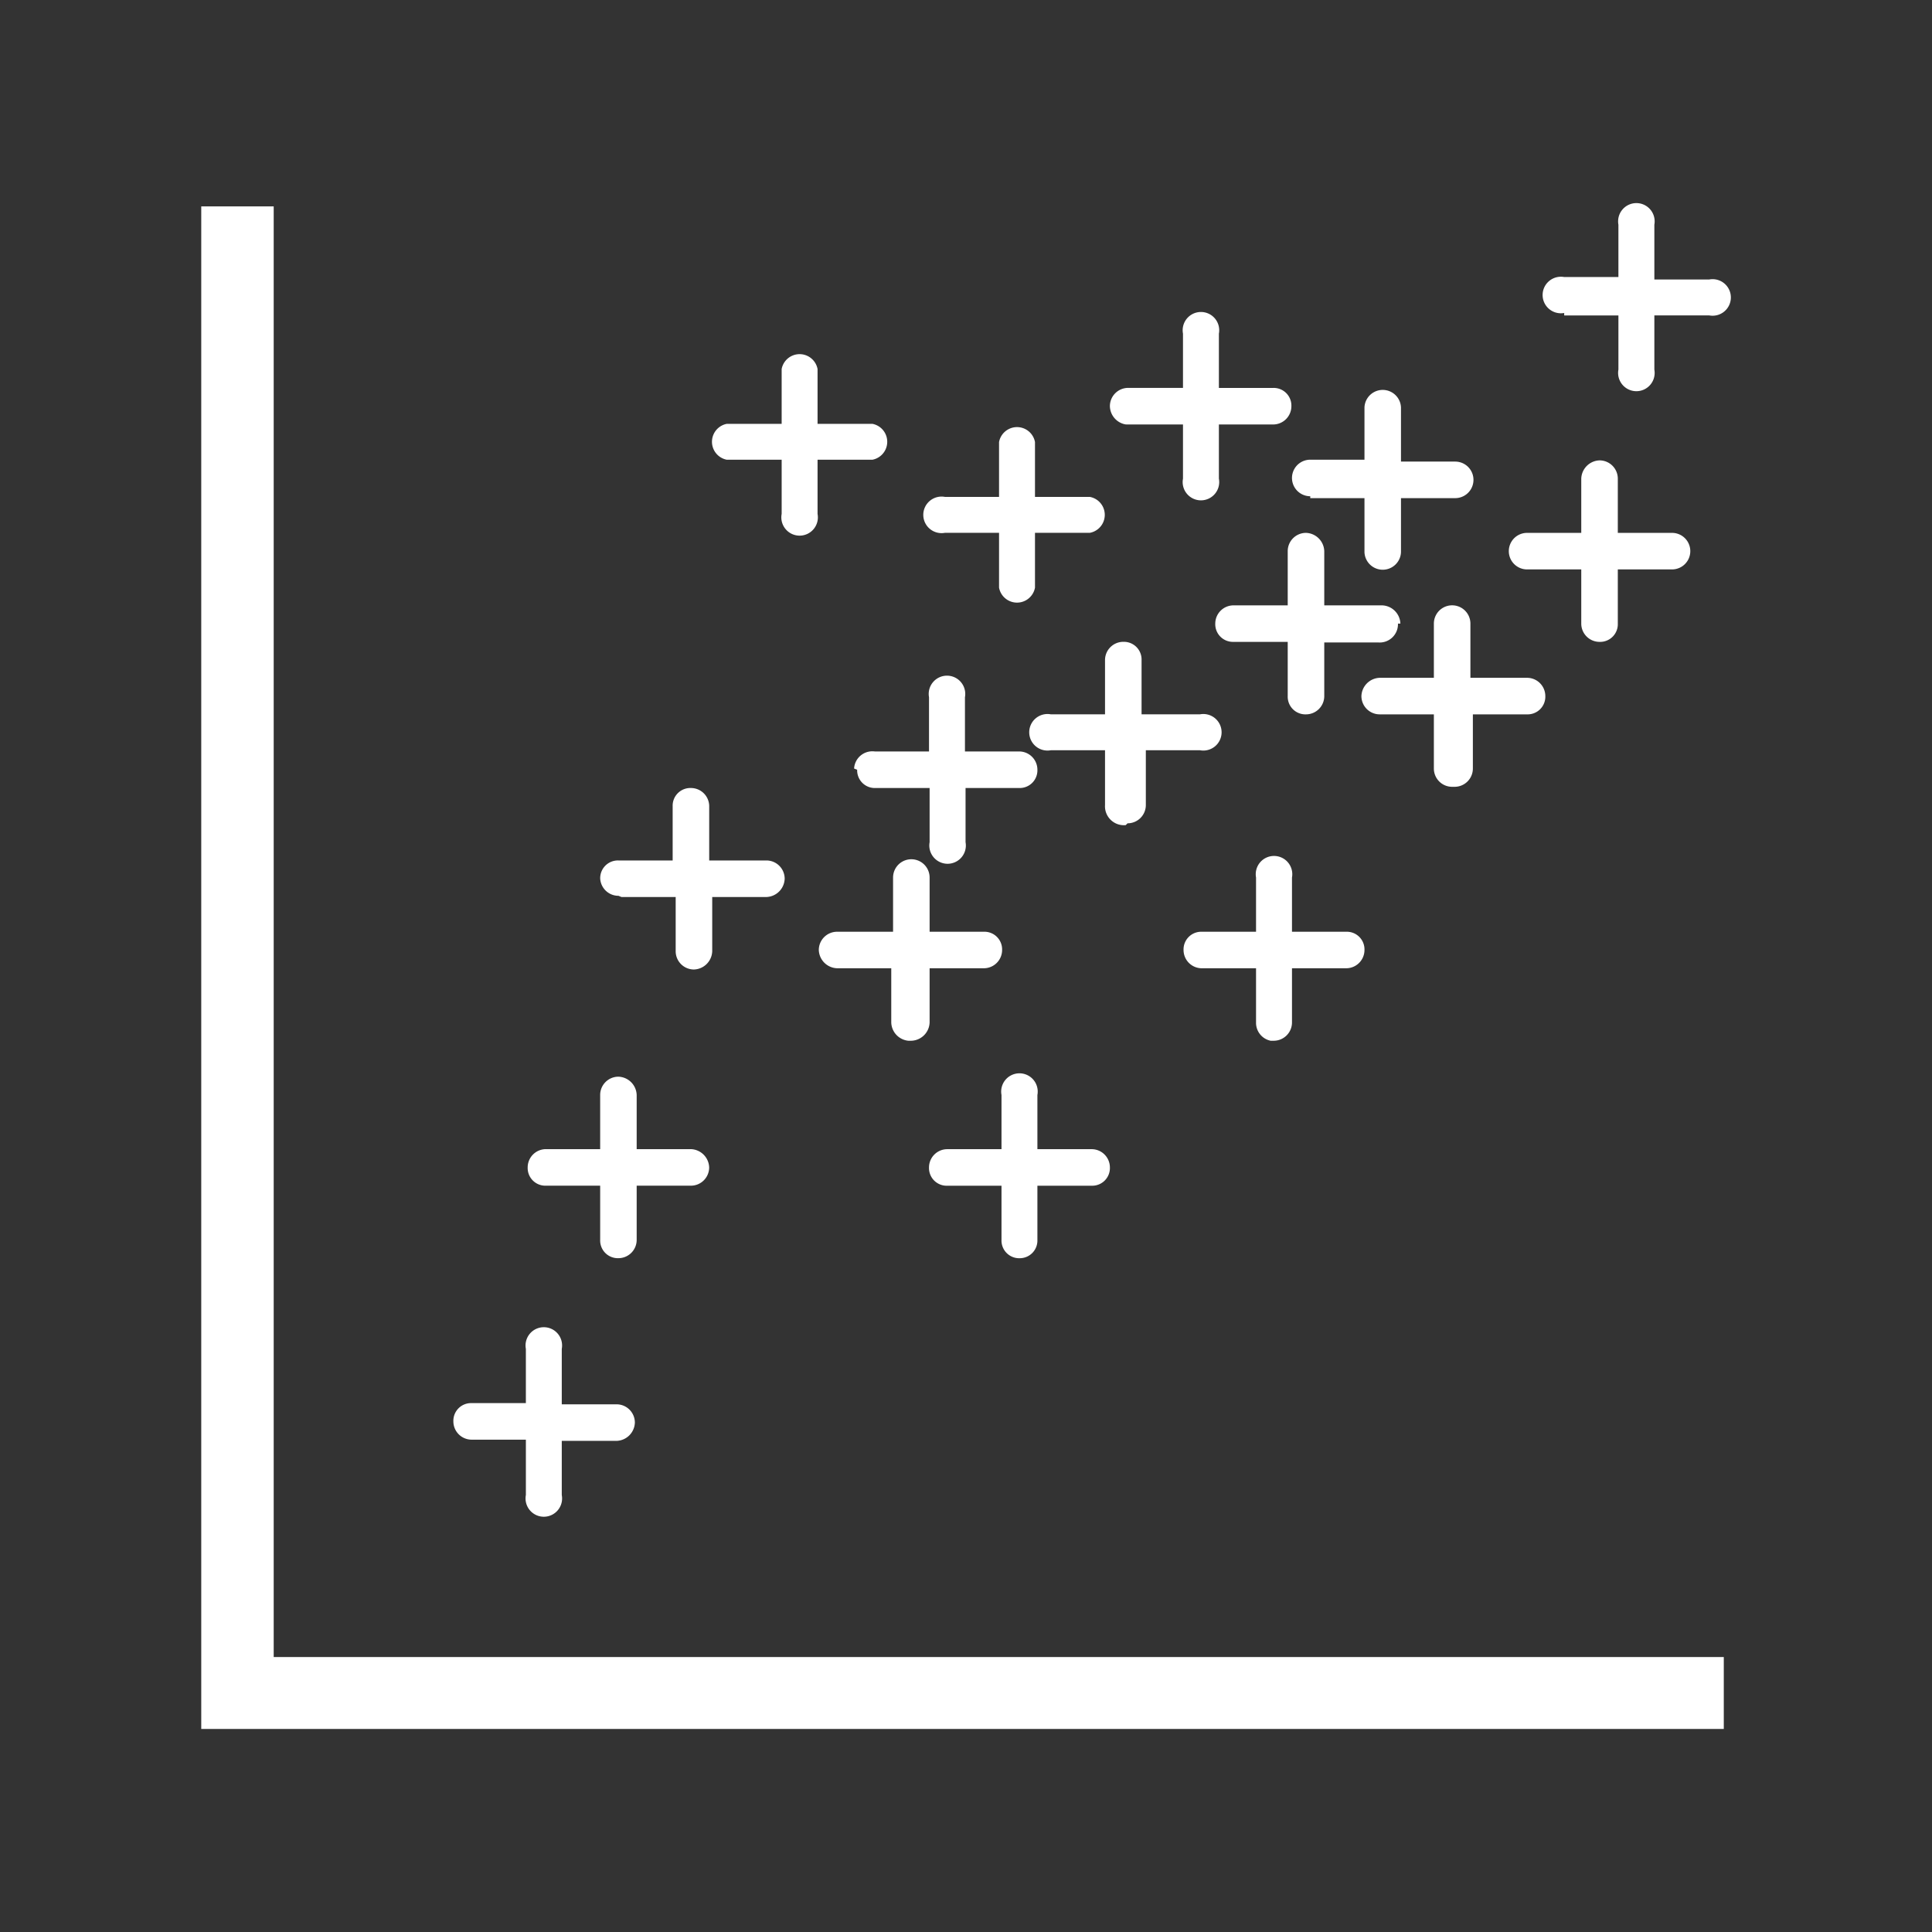 <svg data-name="Ebene 1" width="48" height="48" xmlns="http://www.w3.org/2000/svg"><rect width="100%" height="100%" fill="#333333" stroke="none"/><path d="M6.8 5.128H5v37.827h37.827v-1.786H6.8Zm6.764 24.33h1.347v1.347a.439.439 0 0 0 .454.454.454.454 0 0 0 .453-.454v-1.347h1.347a.454.454 0 0 0 .454-.454.47.47 0 0 0-.454-.454h-1.347v-1.346a.47.47 0 0 0-.453-.454.454.454 0 0 0-.454.454v1.346h-1.347a.454.454 0 0 0-.454.454.439.439 0 0 0 .454.454zm9.078-3.601a.47.47 0 0 0 .454-.454v-1.347h1.347a.454.454 0 0 0 .454-.454.439.439 0 0 0-.454-.453h-1.347v-1.347a.454.454 0 0 0-.908 0v1.347h-1.392a.454.454 0 0 0-.453.453.47.47 0 0 0 .453.454h1.347v1.347a.47.47 0 0 0 .424.454zm9.003 0a.454.454 0 0 0 .454-.454v-1.347h1.347a.454.454 0 0 0 .454-.454.439.439 0 0 0-.454-.453h-1.347v-1.347a.454.454 0 1 0-.893 0v1.347h-1.361a.439.439 0 0 0-.44.453.454.454 0 0 0 .44.454h1.361v1.347a.454.454 0 0 0 .363.454zm7.217-18.02h1.347v1.346a.454.454 0 1 0 .893 0V7.836h1.362a.454.454 0 1 0 0-.892h-1.362V5.582a.454.454 0 1 0-.893 0v1.301h-1.347a.454.454 0 1 0 0 .893zm-6.309 4.539H33.9v1.346a.454.454 0 0 0 .907 0v-1.346h1.347a.454.454 0 0 0 0-.908h-1.347V10.12a.454.454 0 0 0-.907 0v1.301h-1.347a.454.454 0 0 0 0 .908zm-11.257 6.748a.439.439 0 0 0 .454.454h1.346v1.346a.454.454 0 1 0 .893 0v-1.346h1.347a.439.439 0 0 0 .438-.454.454.454 0 0 0-.438-.454h-1.362v-1.347a.454.454 0 1 0-.893 0v1.347h-1.346a.454.454 0 0 0-.515.424zm-5.856 3.162h1.347v1.347a.454.454 0 0 0 .454.454.47.47 0 0 0 .454-.454v-1.347h1.346a.47.47 0 0 0 .454-.454.454.454 0 0 0-.454-.454H17.62v-1.346a.454.454 0 0 0-.454-.454.439.439 0 0 0-.454.454v1.346h-1.346a.439.439 0 0 0-.454.454.454.454 0 0 0 .454.424zm2.618-10.864h1.362v1.347a.454.454 0 1 0 .892 0v-1.347h1.362a.454.454 0 0 0 0-.892h-1.362V9.168a.454.454 0 0 0-.892 0v1.362h-1.362a.454.454 0 0 0 0 .892zm-6.34 24.346h1.347v1.376a.454.454 0 1 0 .892 0v-1.346h1.362a.47.47 0 0 0 .454-.454.454.454 0 0 0-.454-.454h-1.362v-1.377a.454.454 0 1 0-.892 0v1.347h-1.347a.439.439 0 0 0-.454.454.454.454 0 0 0 .454.454zm11.757-22.53h1.346V14.6a.454.454 0 0 0 .893 0v-1.362h1.362a.454.454 0 0 0 0-.893h-1.362v-1.362a.454.454 0 0 0-.893 0v1.362h-1.346a.454.454 0 1 0 0 .893zm4.539 7.217a.454.454 0 0 0 .454-.454V18.64h1.346a.454.454 0 1 0 0-.893h-1.452V16.4a.439.439 0 0 0-.454-.454.454.454 0 0 0-.454.454v1.347h-1.347a.454.454 0 1 0 0 .893h1.347V20a.47.47 0 0 0 .514.5zM25.336 31.26a.439.439 0 0 0 .438-.454v-1.347h1.362a.439.439 0 0 0 .439-.454.454.454 0 0 0-.439-.454h-1.362v-1.346a.454.454 0 1 0-.892 0v1.346h-1.347a.454.454 0 0 0-.454.454.439.439 0 0 0 .454.454h1.347v1.347a.439.439 0 0 0 .454.454zm10.803-11.712a.454.454 0 0 0 .454-.453v-1.347h1.346a.439.439 0 0 0 .454-.454.454.454 0 0 0-.454-.454h-1.407v-1.347a.454.454 0 0 0-.908 0v1.347h-1.346a.47.47 0 0 0-.454.454.454.454 0 0 0 .454.454h1.346v1.347a.454.454 0 0 0 .454.453zm1.8-5.401h1.347v1.346a.454.454 0 0 0 .454.454.439.439 0 0 0 .454-.454v-1.346h1.347a.454.454 0 1 0 0-.908h-1.347v-1.347a.454.454 0 0 0-.454-.454.47.47 0 0 0-.454.454v1.347H37.94a.454.454 0 0 0 0 .908zm-3.147 1.346a.47.47 0 0 0-.454-.453h-1.437v-1.347a.47.47 0 0 0-.454-.454.454.454 0 0 0-.454.454v1.347h-1.347a.454.454 0 0 0-.453.453.439.439 0 0 0 .453.454h1.347v1.347a.439.439 0 0 0 .454.454.454.454 0 0 0 .454-.454v-1.332h1.347a.454.454 0 0 0 .484-.469zm-6.763-4.947h1.362v1.346a.454.454 0 1 0 .892 0v-1.346h1.347a.454.454 0 0 0 .454-.454.439.439 0 0 0-.454-.454h-1.347V8.29a.454.454 0 1 0-.892 0v1.347h-1.362a.454.454 0 0 0-.454.454.47.47 0 0 0 .393.454z" style="stroke-width:1.513;fill:#fff;fill-rule:evenodd"/></svg>